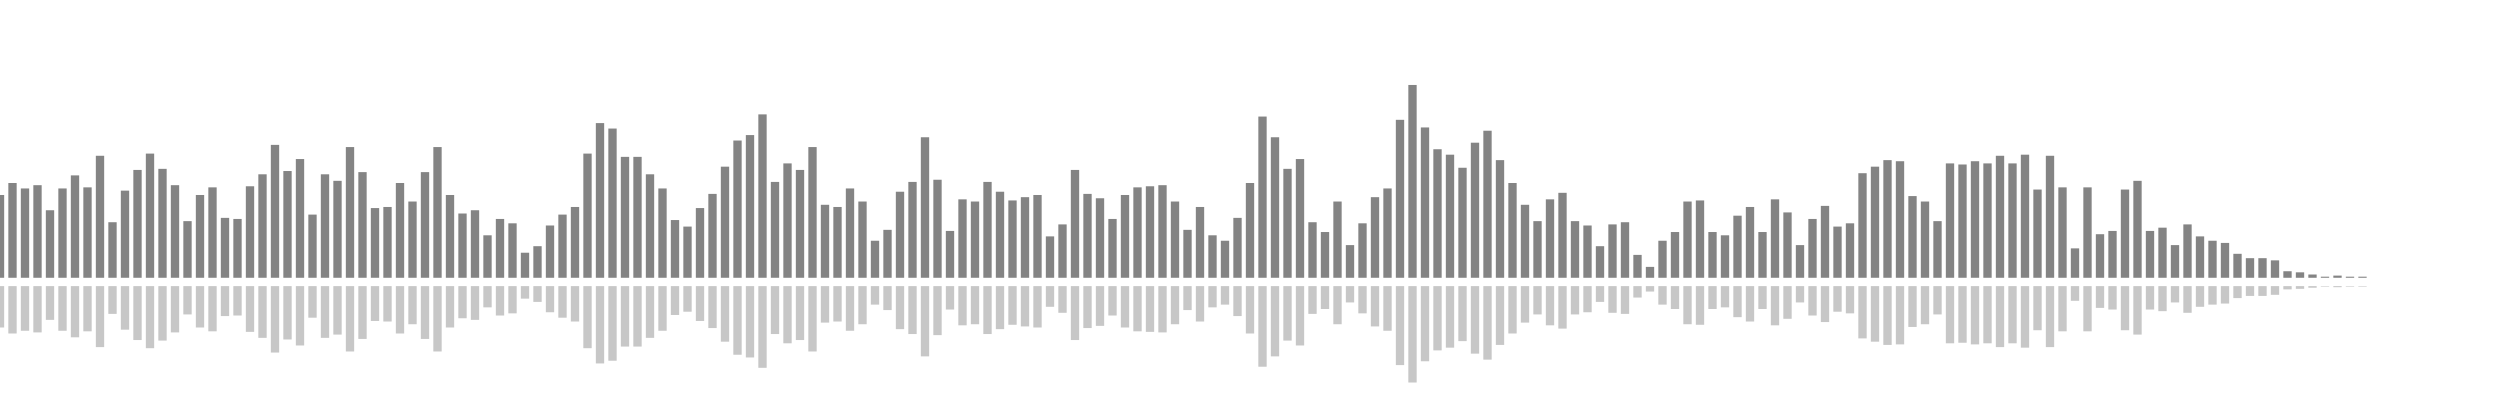 <?xml version="1.0" encoding="UTF-8"?>
<svg version="1.1" width="600" height="100" xmlns="http://www.w3.org/2000/svg">
  <line x1="0" y1="66.667" x2="0" y2="46.797" stroke="#848484" stroke-width="2"/>
  <line x1="0" y1="68.667" x2="0" y2="78.601" stroke="#c7c7c7" stroke-width="2"/>
  <line x1="3" y1="66.667" x2="3" y2="43.922" stroke="#848484" stroke-width="2"/>
  <line x1="3" y1="68.667" x2="3" y2="80.039" stroke="#c7c7c7" stroke-width="2"/>
  <line x1="6" y1="66.667" x2="6" y2="45.229" stroke="#848484" stroke-width="2"/>
  <line x1="6" y1="68.667" x2="6" y2="79.386" stroke="#c7c7c7" stroke-width="2"/>
  <line x1="9" y1="66.667" x2="9" y2="44.444" stroke="#848484" stroke-width="2"/>
  <line x1="9" y1="68.667" x2="9" y2="79.778" stroke="#c7c7c7" stroke-width="2"/>
  <line x1="12" y1="66.667" x2="12" y2="50.458" stroke="#848484" stroke-width="2"/>
  <line x1="12" y1="68.667" x2="12" y2="76.771" stroke="#c7c7c7" stroke-width="2"/>
  <line x1="15" y1="66.667" x2="15" y2="45.229" stroke="#848484" stroke-width="2"/>
  <line x1="15" y1="68.667" x2="15" y2="79.386" stroke="#c7c7c7" stroke-width="2"/>
  <line x1="18" y1="66.667" x2="18" y2="42.092" stroke="#848484" stroke-width="2"/>
  <line x1="18" y1="68.667" x2="18" y2="80.954" stroke="#c7c7c7" stroke-width="2"/>
  <line x1="21" y1="66.667" x2="21" y2="44.967" stroke="#848484" stroke-width="2"/>
  <line x1="21" y1="68.667" x2="21" y2="79.516" stroke="#c7c7c7" stroke-width="2"/>
  <line x1="24" y1="66.667" x2="24" y2="37.386" stroke="#848484" stroke-width="2"/>
  <line x1="24" y1="68.667" x2="24" y2="83.307" stroke="#c7c7c7" stroke-width="2"/>
  <line x1="27" y1="66.667" x2="27" y2="53.333" stroke="#848484" stroke-width="2"/>
  <line x1="27" y1="68.667" x2="27" y2="75.333" stroke="#c7c7c7" stroke-width="2"/>
  <line x1="30" y1="66.667" x2="30" y2="45.752" stroke="#848484" stroke-width="2"/>
  <line x1="30" y1="68.667" x2="30" y2="79.124" stroke="#c7c7c7" stroke-width="2"/>
  <line x1="33" y1="66.667" x2="33" y2="40.784" stroke="#848484" stroke-width="2"/>
  <line x1="33" y1="68.667" x2="33" y2="81.608" stroke="#c7c7c7" stroke-width="2"/>
  <line x1="36" y1="66.667" x2="36" y2="36.863" stroke="#848484" stroke-width="2"/>
  <line x1="36" y1="68.667" x2="36" y2="83.569" stroke="#c7c7c7" stroke-width="2"/>
  <line x1="39" y1="66.667" x2="39" y2="40.523" stroke="#848484" stroke-width="2"/>
  <line x1="39" y1="68.667" x2="39" y2="81.739" stroke="#c7c7c7" stroke-width="2"/>
  <line x1="42" y1="66.667" x2="42" y2="44.444" stroke="#848484" stroke-width="2"/>
  <line x1="42" y1="68.667" x2="42" y2="79.778" stroke="#c7c7c7" stroke-width="2"/>
  <line x1="45" y1="66.667" x2="45" y2="53.072" stroke="#848484" stroke-width="2"/>
  <line x1="45" y1="68.667" x2="45" y2="75.464" stroke="#c7c7c7" stroke-width="2"/>
  <line x1="48" y1="66.667" x2="48" y2="46.797" stroke="#848484" stroke-width="2"/>
  <line x1="48" y1="68.667" x2="48" y2="78.601" stroke="#c7c7c7" stroke-width="2"/>
  <line x1="51" y1="66.667" x2="51" y2="44.967" stroke="#848484" stroke-width="2"/>
  <line x1="51" y1="68.667" x2="51" y2="79.516" stroke="#c7c7c7" stroke-width="2"/>
  <line x1="54" y1="66.667" x2="54" y2="52.288" stroke="#848484" stroke-width="2"/>
  <line x1="54" y1="68.667" x2="54" y2="75.856" stroke="#c7c7c7" stroke-width="2"/>
  <line x1="57" y1="66.667" x2="57" y2="52.549" stroke="#848484" stroke-width="2"/>
  <line x1="57" y1="68.667" x2="57" y2="75.725" stroke="#c7c7c7" stroke-width="2"/>
  <line x1="60" y1="66.667" x2="60" y2="44.706" stroke="#848484" stroke-width="2"/>
  <line x1="60" y1="68.667" x2="60" y2="79.647" stroke="#c7c7c7" stroke-width="2"/>
  <line x1="63" y1="66.667" x2="63" y2="41.83" stroke="#848484" stroke-width="2"/>
  <line x1="63" y1="68.667" x2="63" y2="81.085" stroke="#c7c7c7" stroke-width="2"/>
  <line x1="66" y1="66.667" x2="66" y2="34.771" stroke="#848484" stroke-width="2"/>
  <line x1="66" y1="68.667" x2="66" y2="84.614" stroke="#c7c7c7" stroke-width="2"/>
  <line x1="69" y1="66.667" x2="69" y2="41.046" stroke="#848484" stroke-width="2"/>
  <line x1="69" y1="68.667" x2="69" y2="81.477" stroke="#c7c7c7" stroke-width="2"/>
  <line x1="72" y1="66.667" x2="72" y2="38.17" stroke="#848484" stroke-width="2"/>
  <line x1="72" y1="68.667" x2="72" y2="82.915" stroke="#c7c7c7" stroke-width="2"/>
  <line x1="75" y1="66.667" x2="75" y2="51.503" stroke="#848484" stroke-width="2"/>
  <line x1="75" y1="68.667" x2="75" y2="76.248" stroke="#c7c7c7" stroke-width="2"/>
  <line x1="78" y1="66.667" x2="78" y2="41.83" stroke="#848484" stroke-width="2"/>
  <line x1="78" y1="68.667" x2="78" y2="81.085" stroke="#c7c7c7" stroke-width="2"/>
  <line x1="81" y1="66.667" x2="81" y2="43.399" stroke="#848484" stroke-width="2"/>
  <line x1="81" y1="68.667" x2="81" y2="80.301" stroke="#c7c7c7" stroke-width="2"/>
  <line x1="84" y1="66.667" x2="84" y2="35.294" stroke="#848484" stroke-width="2"/>
  <line x1="84" y1="68.667" x2="84" y2="84.353" stroke="#c7c7c7" stroke-width="2"/>
  <line x1="87" y1="66.667" x2="87" y2="41.307" stroke="#848484" stroke-width="2"/>
  <line x1="87" y1="68.667" x2="87" y2="81.346" stroke="#c7c7c7" stroke-width="2"/>
  <line x1="90" y1="66.667" x2="90" y2="49.935" stroke="#848484" stroke-width="2"/>
  <line x1="90" y1="68.667" x2="90" y2="77.033" stroke="#c7c7c7" stroke-width="2"/>
  <line x1="93" y1="66.667" x2="93" y2="49.673" stroke="#848484" stroke-width="2"/>
  <line x1="93" y1="68.667" x2="93" y2="77.163" stroke="#c7c7c7" stroke-width="2"/>
  <line x1="96" y1="66.667" x2="96" y2="43.922" stroke="#848484" stroke-width="2"/>
  <line x1="96" y1="68.667" x2="96" y2="80.039" stroke="#c7c7c7" stroke-width="2"/>
  <line x1="99" y1="66.667" x2="99" y2="48.366" stroke="#848484" stroke-width="2"/>
  <line x1="99" y1="68.667" x2="99" y2="77.817" stroke="#c7c7c7" stroke-width="2"/>
  <line x1="102" y1="66.667" x2="102" y2="41.307" stroke="#848484" stroke-width="2"/>
  <line x1="102" y1="68.667" x2="102" y2="81.346" stroke="#c7c7c7" stroke-width="2"/>
  <line x1="105" y1="66.667" x2="105" y2="35.294" stroke="#848484" stroke-width="2"/>
  <line x1="105" y1="68.667" x2="105" y2="84.353" stroke="#c7c7c7" stroke-width="2"/>
  <line x1="108" y1="66.667" x2="108" y2="46.797" stroke="#848484" stroke-width="2"/>
  <line x1="108" y1="68.667" x2="108" y2="78.601" stroke="#c7c7c7" stroke-width="2"/>
  <line x1="111" y1="66.667" x2="111" y2="51.242" stroke="#848484" stroke-width="2"/>
  <line x1="111" y1="68.667" x2="111" y2="76.379" stroke="#c7c7c7" stroke-width="2"/>
  <line x1="114" y1="66.667" x2="114" y2="50.458" stroke="#848484" stroke-width="2"/>
  <line x1="114" y1="68.667" x2="114" y2="76.771" stroke="#c7c7c7" stroke-width="2"/>
  <line x1="117" y1="66.667" x2="117" y2="56.471" stroke="#848484" stroke-width="2"/>
  <line x1="117" y1="68.667" x2="117" y2="73.765" stroke="#c7c7c7" stroke-width="2"/>
  <line x1="120" y1="66.667" x2="120" y2="52.549" stroke="#848484" stroke-width="2"/>
  <line x1="120" y1="68.667" x2="120" y2="75.725" stroke="#c7c7c7" stroke-width="2"/>
  <line x1="123" y1="66.667" x2="123" y2="53.595" stroke="#848484" stroke-width="2"/>
  <line x1="123" y1="68.667" x2="123" y2="75.203" stroke="#c7c7c7" stroke-width="2"/>
  <line x1="126" y1="66.667" x2="126" y2="60.654" stroke="#848484" stroke-width="2"/>
  <line x1="126" y1="68.667" x2="126" y2="71.673" stroke="#c7c7c7" stroke-width="2"/>
  <line x1="129" y1="66.667" x2="129" y2="59.085" stroke="#848484" stroke-width="2"/>
  <line x1="129" y1="68.667" x2="129" y2="72.458" stroke="#c7c7c7" stroke-width="2"/>
  <line x1="132" y1="66.667" x2="132" y2="54.118" stroke="#848484" stroke-width="2"/>
  <line x1="132" y1="68.667" x2="132" y2="74.941" stroke="#c7c7c7" stroke-width="2"/>
  <line x1="135" y1="66.667" x2="135" y2="51.503" stroke="#848484" stroke-width="2"/>
  <line x1="135" y1="68.667" x2="135" y2="76.248" stroke="#c7c7c7" stroke-width="2"/>
  <line x1="138" y1="66.667" x2="138" y2="49.673" stroke="#848484" stroke-width="2"/>
  <line x1="138" y1="68.667" x2="138" y2="77.163" stroke="#c7c7c7" stroke-width="2"/>
  <line x1="141" y1="66.667" x2="141" y2="36.863" stroke="#848484" stroke-width="2"/>
  <line x1="141" y1="68.667" x2="141" y2="83.569" stroke="#c7c7c7" stroke-width="2"/>
  <line x1="144" y1="66.667" x2="144" y2="29.542" stroke="#848484" stroke-width="2"/>
  <line x1="144" y1="68.667" x2="144" y2="87.229" stroke="#c7c7c7" stroke-width="2"/>
  <line x1="147" y1="66.667" x2="147" y2="30.85" stroke="#848484" stroke-width="2"/>
  <line x1="147" y1="68.667" x2="147" y2="86.575" stroke="#c7c7c7" stroke-width="2"/>
  <line x1="150" y1="66.667" x2="150" y2="37.647" stroke="#848484" stroke-width="2"/>
  <line x1="150" y1="68.667" x2="150" y2="83.176" stroke="#c7c7c7" stroke-width="2"/>
  <line x1="153" y1="66.667" x2="153" y2="37.647" stroke="#848484" stroke-width="2"/>
  <line x1="153" y1="68.667" x2="153" y2="83.176" stroke="#c7c7c7" stroke-width="2"/>
  <line x1="156" y1="66.667" x2="156" y2="41.83" stroke="#848484" stroke-width="2"/>
  <line x1="156" y1="68.667" x2="156" y2="81.085" stroke="#c7c7c7" stroke-width="2"/>
  <line x1="159" y1="66.667" x2="159" y2="45.229" stroke="#848484" stroke-width="2"/>
  <line x1="159" y1="68.667" x2="159" y2="79.386" stroke="#c7c7c7" stroke-width="2"/>
  <line x1="162" y1="66.667" x2="162" y2="52.81" stroke="#848484" stroke-width="2"/>
  <line x1="162" y1="68.667" x2="162" y2="75.595" stroke="#c7c7c7" stroke-width="2"/>
  <line x1="165" y1="66.667" x2="165" y2="54.379" stroke="#848484" stroke-width="2"/>
  <line x1="165" y1="68.667" x2="165" y2="74.81" stroke="#c7c7c7" stroke-width="2"/>
  <line x1="168" y1="66.667" x2="168" y2="49.935" stroke="#848484" stroke-width="2"/>
  <line x1="168" y1="68.667" x2="168" y2="77.033" stroke="#c7c7c7" stroke-width="2"/>
  <line x1="171" y1="66.667" x2="171" y2="46.536" stroke="#848484" stroke-width="2"/>
  <line x1="171" y1="68.667" x2="171" y2="78.732" stroke="#c7c7c7" stroke-width="2"/>
  <line x1="174" y1="66.667" x2="174" y2="40.0" stroke="#848484" stroke-width="2"/>
  <line x1="174" y1="68.667" x2="174" y2="82.0" stroke="#c7c7c7" stroke-width="2"/>
  <line x1="177" y1="66.667" x2="177" y2="33.725" stroke="#848484" stroke-width="2"/>
  <line x1="177" y1="68.667" x2="177" y2="85.137" stroke="#c7c7c7" stroke-width="2"/>
  <line x1="180" y1="66.667" x2="180" y2="32.418" stroke="#848484" stroke-width="2"/>
  <line x1="180" y1="68.667" x2="180" y2="85.791" stroke="#c7c7c7" stroke-width="2"/>
  <line x1="183" y1="66.667" x2="183" y2="27.451" stroke="#848484" stroke-width="2"/>
  <line x1="183" y1="68.667" x2="183" y2="88.275" stroke="#c7c7c7" stroke-width="2"/>
  <line x1="186" y1="66.667" x2="186" y2="43.66" stroke="#848484" stroke-width="2"/>
  <line x1="186" y1="68.667" x2="186" y2="80.17" stroke="#c7c7c7" stroke-width="2"/>
  <line x1="189" y1="66.667" x2="189" y2="39.216" stroke="#848484" stroke-width="2"/>
  <line x1="189" y1="68.667" x2="189" y2="82.392" stroke="#c7c7c7" stroke-width="2"/>
  <line x1="192" y1="66.667" x2="192" y2="40.784" stroke="#848484" stroke-width="2"/>
  <line x1="192" y1="68.667" x2="192" y2="81.608" stroke="#c7c7c7" stroke-width="2"/>
  <line x1="195" y1="66.667" x2="195" y2="35.294" stroke="#848484" stroke-width="2"/>
  <line x1="195" y1="68.667" x2="195" y2="84.353" stroke="#c7c7c7" stroke-width="2"/>
  <line x1="198" y1="66.667" x2="198" y2="49.15" stroke="#848484" stroke-width="2"/>
  <line x1="198" y1="68.667" x2="198" y2="77.425" stroke="#c7c7c7" stroke-width="2"/>
  <line x1="201" y1="66.667" x2="201" y2="49.673" stroke="#848484" stroke-width="2"/>
  <line x1="201" y1="68.667" x2="201" y2="77.163" stroke="#c7c7c7" stroke-width="2"/>
  <line x1="204" y1="66.667" x2="204" y2="45.229" stroke="#848484" stroke-width="2"/>
  <line x1="204" y1="68.667" x2="204" y2="79.386" stroke="#c7c7c7" stroke-width="2"/>
  <line x1="207" y1="66.667" x2="207" y2="48.366" stroke="#848484" stroke-width="2"/>
  <line x1="207" y1="68.667" x2="207" y2="77.817" stroke="#c7c7c7" stroke-width="2"/>
  <line x1="210" y1="66.667" x2="210" y2="57.778" stroke="#848484" stroke-width="2"/>
  <line x1="210" y1="68.667" x2="210" y2="73.111" stroke="#c7c7c7" stroke-width="2"/>
  <line x1="213" y1="66.667" x2="213" y2="55.163" stroke="#848484" stroke-width="2"/>
  <line x1="213" y1="68.667" x2="213" y2="74.418" stroke="#c7c7c7" stroke-width="2"/>
  <line x1="216" y1="66.667" x2="216" y2="46.013" stroke="#848484" stroke-width="2"/>
  <line x1="216" y1="68.667" x2="216" y2="78.993" stroke="#c7c7c7" stroke-width="2"/>
  <line x1="219" y1="66.667" x2="219" y2="43.66" stroke="#848484" stroke-width="2"/>
  <line x1="219" y1="68.667" x2="219" y2="80.17" stroke="#c7c7c7" stroke-width="2"/>
  <line x1="222" y1="66.667" x2="222" y2="32.941" stroke="#848484" stroke-width="2"/>
  <line x1="222" y1="68.667" x2="222" y2="85.529" stroke="#c7c7c7" stroke-width="2"/>
  <line x1="225" y1="66.667" x2="225" y2="43.137" stroke="#848484" stroke-width="2"/>
  <line x1="225" y1="68.667" x2="225" y2="80.431" stroke="#c7c7c7" stroke-width="2"/>
  <line x1="228" y1="66.667" x2="228" y2="55.425" stroke="#848484" stroke-width="2"/>
  <line x1="228" y1="68.667" x2="228" y2="74.288" stroke="#c7c7c7" stroke-width="2"/>
  <line x1="231" y1="66.667" x2="231" y2="47.843" stroke="#848484" stroke-width="2"/>
  <line x1="231" y1="68.667" x2="231" y2="78.078" stroke="#c7c7c7" stroke-width="2"/>
  <line x1="234" y1="66.667" x2="234" y2="48.366" stroke="#848484" stroke-width="2"/>
  <line x1="234" y1="68.667" x2="234" y2="77.817" stroke="#c7c7c7" stroke-width="2"/>
  <line x1="237" y1="66.667" x2="237" y2="43.66" stroke="#848484" stroke-width="2"/>
  <line x1="237" y1="68.667" x2="237" y2="80.17" stroke="#c7c7c7" stroke-width="2"/>
  <line x1="240" y1="66.667" x2="240" y2="46.013" stroke="#848484" stroke-width="2"/>
  <line x1="240" y1="68.667" x2="240" y2="78.993" stroke="#c7c7c7" stroke-width="2"/>
  <line x1="243" y1="66.667" x2="243" y2="48.105" stroke="#848484" stroke-width="2"/>
  <line x1="243" y1="68.667" x2="243" y2="77.948" stroke="#c7c7c7" stroke-width="2"/>
  <line x1="246" y1="66.667" x2="246" y2="47.32" stroke="#848484" stroke-width="2"/>
  <line x1="246" y1="68.667" x2="246" y2="78.34" stroke="#c7c7c7" stroke-width="2"/>
  <line x1="249" y1="66.667" x2="249" y2="46.797" stroke="#848484" stroke-width="2"/>
  <line x1="249" y1="68.667" x2="249" y2="78.601" stroke="#c7c7c7" stroke-width="2"/>
  <line x1="252" y1="66.667" x2="252" y2="56.732" stroke="#848484" stroke-width="2"/>
  <line x1="252" y1="68.667" x2="252" y2="73.634" stroke="#c7c7c7" stroke-width="2"/>
  <line x1="255" y1="66.667" x2="255" y2="53.856" stroke="#848484" stroke-width="2"/>
  <line x1="255" y1="68.667" x2="255" y2="75.072" stroke="#c7c7c7" stroke-width="2"/>
  <line x1="258" y1="66.667" x2="258" y2="40.784" stroke="#848484" stroke-width="2"/>
  <line x1="258" y1="68.667" x2="258" y2="81.608" stroke="#c7c7c7" stroke-width="2"/>
  <line x1="261" y1="66.667" x2="261" y2="46.536" stroke="#848484" stroke-width="2"/>
  <line x1="261" y1="68.667" x2="261" y2="78.732" stroke="#c7c7c7" stroke-width="2"/>
  <line x1="264" y1="66.667" x2="264" y2="47.582" stroke="#848484" stroke-width="2"/>
  <line x1="264" y1="68.667" x2="264" y2="78.209" stroke="#c7c7c7" stroke-width="2"/>
  <line x1="267" y1="66.667" x2="267" y2="52.549" stroke="#848484" stroke-width="2"/>
  <line x1="267" y1="68.667" x2="267" y2="75.725" stroke="#c7c7c7" stroke-width="2"/>
  <line x1="270" y1="66.667" x2="270" y2="46.797" stroke="#848484" stroke-width="2"/>
  <line x1="270" y1="68.667" x2="270" y2="78.601" stroke="#c7c7c7" stroke-width="2"/>
  <line x1="273" y1="66.667" x2="273" y2="44.967" stroke="#848484" stroke-width="2"/>
  <line x1="273" y1="68.667" x2="273" y2="79.516" stroke="#c7c7c7" stroke-width="2"/>
  <line x1="276" y1="66.667" x2="276" y2="44.706" stroke="#848484" stroke-width="2"/>
  <line x1="276" y1="68.667" x2="276" y2="79.647" stroke="#c7c7c7" stroke-width="2"/>
  <line x1="279" y1="66.667" x2="279" y2="44.444" stroke="#848484" stroke-width="2"/>
  <line x1="279" y1="68.667" x2="279" y2="79.778" stroke="#c7c7c7" stroke-width="2"/>
  <line x1="282" y1="66.667" x2="282" y2="48.366" stroke="#848484" stroke-width="2"/>
  <line x1="282" y1="68.667" x2="282" y2="77.817" stroke="#c7c7c7" stroke-width="2"/>
  <line x1="285" y1="66.667" x2="285" y2="55.163" stroke="#848484" stroke-width="2"/>
  <line x1="285" y1="68.667" x2="285" y2="74.418" stroke="#c7c7c7" stroke-width="2"/>
  <line x1="288" y1="66.667" x2="288" y2="49.673" stroke="#848484" stroke-width="2"/>
  <line x1="288" y1="68.667" x2="288" y2="77.163" stroke="#c7c7c7" stroke-width="2"/>
  <line x1="291" y1="66.667" x2="291" y2="56.471" stroke="#848484" stroke-width="2"/>
  <line x1="291" y1="68.667" x2="291" y2="73.765" stroke="#c7c7c7" stroke-width="2"/>
  <line x1="294" y1="66.667" x2="294" y2="57.778" stroke="#848484" stroke-width="2"/>
  <line x1="294" y1="68.667" x2="294" y2="73.111" stroke="#c7c7c7" stroke-width="2"/>
  <line x1="297" y1="66.667" x2="297" y2="52.288" stroke="#848484" stroke-width="2"/>
  <line x1="297" y1="68.667" x2="297" y2="75.856" stroke="#c7c7c7" stroke-width="2"/>
  <line x1="300" y1="66.667" x2="300" y2="43.922" stroke="#848484" stroke-width="2"/>
  <line x1="300" y1="68.667" x2="300" y2="80.039" stroke="#c7c7c7" stroke-width="2"/>
  <line x1="303" y1="66.667" x2="303" y2="27.974" stroke="#848484" stroke-width="2"/>
  <line x1="303" y1="68.667" x2="303" y2="88.013" stroke="#c7c7c7" stroke-width="2"/>
  <line x1="306" y1="66.667" x2="306" y2="32.941" stroke="#848484" stroke-width="2"/>
  <line x1="306" y1="68.667" x2="306" y2="85.529" stroke="#c7c7c7" stroke-width="2"/>
  <line x1="309" y1="66.667" x2="309" y2="40.523" stroke="#848484" stroke-width="2"/>
  <line x1="309" y1="68.667" x2="309" y2="81.739" stroke="#c7c7c7" stroke-width="2"/>
  <line x1="312" y1="66.667" x2="312" y2="38.17" stroke="#848484" stroke-width="2"/>
  <line x1="312" y1="68.667" x2="312" y2="82.915" stroke="#c7c7c7" stroke-width="2"/>
  <line x1="315" y1="66.667" x2="315" y2="53.333" stroke="#848484" stroke-width="2"/>
  <line x1="315" y1="68.667" x2="315" y2="75.333" stroke="#c7c7c7" stroke-width="2"/>
  <line x1="318" y1="66.667" x2="318" y2="55.686" stroke="#848484" stroke-width="2"/>
  <line x1="318" y1="68.667" x2="318" y2="74.157" stroke="#c7c7c7" stroke-width="2"/>
  <line x1="321" y1="66.667" x2="321" y2="48.366" stroke="#848484" stroke-width="2"/>
  <line x1="321" y1="68.667" x2="321" y2="77.817" stroke="#c7c7c7" stroke-width="2"/>
  <line x1="324" y1="66.667" x2="324" y2="58.824" stroke="#848484" stroke-width="2"/>
  <line x1="324" y1="68.667" x2="324" y2="72.588" stroke="#c7c7c7" stroke-width="2"/>
  <line x1="327" y1="66.667" x2="327" y2="53.595" stroke="#848484" stroke-width="2"/>
  <line x1="327" y1="68.667" x2="327" y2="75.203" stroke="#c7c7c7" stroke-width="2"/>
  <line x1="330" y1="66.667" x2="330" y2="47.32" stroke="#848484" stroke-width="2"/>
  <line x1="330" y1="68.667" x2="330" y2="78.34" stroke="#c7c7c7" stroke-width="2"/>
  <line x1="333" y1="66.667" x2="333" y2="45.229" stroke="#848484" stroke-width="2"/>
  <line x1="333" y1="68.667" x2="333" y2="79.386" stroke="#c7c7c7" stroke-width="2"/>
  <line x1="336" y1="66.667" x2="336" y2="28.758" stroke="#848484" stroke-width="2"/>
  <line x1="336" y1="68.667" x2="336" y2="87.621" stroke="#c7c7c7" stroke-width="2"/>
  <line x1="339" y1="66.667" x2="339" y2="20.392" stroke="#848484" stroke-width="2"/>
  <line x1="339" y1="68.667" x2="339" y2="91.804" stroke="#c7c7c7" stroke-width="2"/>
  <line x1="342" y1="66.667" x2="342" y2="30.588" stroke="#848484" stroke-width="2"/>
  <line x1="342" y1="68.667" x2="342" y2="86.706" stroke="#c7c7c7" stroke-width="2"/>
  <line x1="345" y1="66.667" x2="345" y2="35.817" stroke="#848484" stroke-width="2"/>
  <line x1="345" y1="68.667" x2="345" y2="84.092" stroke="#c7c7c7" stroke-width="2"/>
  <line x1="348" y1="66.667" x2="348" y2="37.124" stroke="#848484" stroke-width="2"/>
  <line x1="348" y1="68.667" x2="348" y2="83.438" stroke="#c7c7c7" stroke-width="2"/>
  <line x1="351" y1="66.667" x2="351" y2="40.261" stroke="#848484" stroke-width="2"/>
  <line x1="351" y1="68.667" x2="351" y2="81.869" stroke="#c7c7c7" stroke-width="2"/>
  <line x1="354" y1="66.667" x2="354" y2="34.248" stroke="#848484" stroke-width="2"/>
  <line x1="354" y1="68.667" x2="354" y2="84.876" stroke="#c7c7c7" stroke-width="2"/>
  <line x1="357" y1="66.667" x2="357" y2="31.373" stroke="#848484" stroke-width="2"/>
  <line x1="357" y1="68.667" x2="357" y2="86.314" stroke="#c7c7c7" stroke-width="2"/>
  <line x1="360" y1="66.667" x2="360" y2="38.431" stroke="#848484" stroke-width="2"/>
  <line x1="360" y1="68.667" x2="360" y2="82.784" stroke="#c7c7c7" stroke-width="2"/>
  <line x1="363" y1="66.667" x2="363" y2="43.922" stroke="#848484" stroke-width="2"/>
  <line x1="363" y1="68.667" x2="363" y2="80.039" stroke="#c7c7c7" stroke-width="2"/>
  <line x1="366" y1="66.667" x2="366" y2="49.15" stroke="#848484" stroke-width="2"/>
  <line x1="366" y1="68.667" x2="366" y2="77.425" stroke="#c7c7c7" stroke-width="2"/>
  <line x1="369" y1="66.667" x2="369" y2="53.072" stroke="#848484" stroke-width="2"/>
  <line x1="369" y1="68.667" x2="369" y2="75.464" stroke="#c7c7c7" stroke-width="2"/>
  <line x1="372" y1="66.667" x2="372" y2="47.843" stroke="#848484" stroke-width="2"/>
  <line x1="372" y1="68.667" x2="372" y2="78.078" stroke="#c7c7c7" stroke-width="2"/>
  <line x1="375" y1="66.667" x2="375" y2="46.275" stroke="#848484" stroke-width="2"/>
  <line x1="375" y1="68.667" x2="375" y2="78.863" stroke="#c7c7c7" stroke-width="2"/>
  <line x1="378" y1="66.667" x2="378" y2="53.072" stroke="#848484" stroke-width="2"/>
  <line x1="378" y1="68.667" x2="378" y2="75.464" stroke="#c7c7c7" stroke-width="2"/>
  <line x1="381" y1="66.667" x2="381" y2="54.118" stroke="#848484" stroke-width="2"/>
  <line x1="381" y1="68.667" x2="381" y2="74.941" stroke="#c7c7c7" stroke-width="2"/>
  <line x1="384" y1="66.667" x2="384" y2="59.085" stroke="#848484" stroke-width="2"/>
  <line x1="384" y1="68.667" x2="384" y2="72.458" stroke="#c7c7c7" stroke-width="2"/>
  <line x1="387" y1="66.667" x2="387" y2="53.856" stroke="#848484" stroke-width="2"/>
  <line x1="387" y1="68.667" x2="387" y2="75.072" stroke="#c7c7c7" stroke-width="2"/>
  <line x1="390" y1="66.667" x2="390" y2="53.333" stroke="#848484" stroke-width="2"/>
  <line x1="390" y1="68.667" x2="390" y2="75.333" stroke="#c7c7c7" stroke-width="2"/>
  <line x1="393" y1="66.667" x2="393" y2="61.176" stroke="#848484" stroke-width="2"/>
  <line x1="393" y1="68.667" x2="393" y2="71.412" stroke="#c7c7c7" stroke-width="2"/>
  <line x1="396" y1="66.667" x2="396" y2="64.052" stroke="#848484" stroke-width="2"/>
  <line x1="396" y1="68.667" x2="396" y2="69.974" stroke="#c7c7c7" stroke-width="2"/>
  <line x1="399" y1="66.667" x2="399" y2="57.778" stroke="#848484" stroke-width="2"/>
  <line x1="399" y1="68.667" x2="399" y2="73.111" stroke="#c7c7c7" stroke-width="2"/>
  <line x1="402" y1="66.667" x2="402" y2="55.686" stroke="#848484" stroke-width="2"/>
  <line x1="402" y1="68.667" x2="402" y2="74.157" stroke="#c7c7c7" stroke-width="2"/>
  <line x1="405" y1="66.667" x2="405" y2="48.366" stroke="#848484" stroke-width="2"/>
  <line x1="405" y1="68.667" x2="405" y2="77.817" stroke="#c7c7c7" stroke-width="2"/>
  <line x1="408" y1="66.667" x2="408" y2="48.105" stroke="#848484" stroke-width="2"/>
  <line x1="408" y1="68.667" x2="408" y2="77.948" stroke="#c7c7c7" stroke-width="2"/>
  <line x1="411" y1="66.667" x2="411" y2="55.686" stroke="#848484" stroke-width="2"/>
  <line x1="411" y1="68.667" x2="411" y2="74.157" stroke="#c7c7c7" stroke-width="2"/>
  <line x1="414" y1="66.667" x2="414" y2="56.471" stroke="#848484" stroke-width="2"/>
  <line x1="414" y1="68.667" x2="414" y2="73.765" stroke="#c7c7c7" stroke-width="2"/>
  <line x1="417" y1="66.667" x2="417" y2="51.765" stroke="#848484" stroke-width="2"/>
  <line x1="417" y1="68.667" x2="417" y2="76.118" stroke="#c7c7c7" stroke-width="2"/>
  <line x1="420" y1="66.667" x2="420" y2="49.673" stroke="#848484" stroke-width="2"/>
  <line x1="420" y1="68.667" x2="420" y2="77.163" stroke="#c7c7c7" stroke-width="2"/>
  <line x1="423" y1="66.667" x2="423" y2="55.686" stroke="#848484" stroke-width="2"/>
  <line x1="423" y1="68.667" x2="423" y2="74.157" stroke="#c7c7c7" stroke-width="2"/>
  <line x1="426" y1="66.667" x2="426" y2="47.843" stroke="#848484" stroke-width="2"/>
  <line x1="426" y1="68.667" x2="426" y2="78.078" stroke="#c7c7c7" stroke-width="2"/>
  <line x1="429" y1="66.667" x2="429" y2="50.98" stroke="#848484" stroke-width="2"/>
  <line x1="429" y1="68.667" x2="429" y2="76.51" stroke="#c7c7c7" stroke-width="2"/>
  <line x1="432" y1="66.667" x2="432" y2="58.824" stroke="#848484" stroke-width="2"/>
  <line x1="432" y1="68.667" x2="432" y2="72.588" stroke="#c7c7c7" stroke-width="2"/>
  <line x1="435" y1="66.667" x2="435" y2="52.549" stroke="#848484" stroke-width="2"/>
  <line x1="435" y1="68.667" x2="435" y2="75.725" stroke="#c7c7c7" stroke-width="2"/>
  <line x1="438" y1="66.667" x2="438" y2="49.412" stroke="#848484" stroke-width="2"/>
  <line x1="438" y1="68.667" x2="438" y2="77.294" stroke="#c7c7c7" stroke-width="2"/>
  <line x1="441" y1="66.667" x2="441" y2="54.379" stroke="#848484" stroke-width="2"/>
  <line x1="441" y1="68.667" x2="441" y2="74.81" stroke="#c7c7c7" stroke-width="2"/>
  <line x1="444" y1="66.667" x2="444" y2="53.595" stroke="#848484" stroke-width="2"/>
  <line x1="444" y1="68.667" x2="444" y2="75.203" stroke="#c7c7c7" stroke-width="2"/>
  <line x1="447" y1="66.667" x2="447" y2="41.569" stroke="#848484" stroke-width="2"/>
  <line x1="447" y1="68.667" x2="447" y2="81.216" stroke="#c7c7c7" stroke-width="2"/>
  <line x1="450" y1="66.667" x2="450" y2="40.0" stroke="#848484" stroke-width="2"/>
  <line x1="450" y1="68.667" x2="450" y2="82.0" stroke="#c7c7c7" stroke-width="2"/>
  <line x1="453" y1="66.667" x2="453" y2="38.431" stroke="#848484" stroke-width="2"/>
  <line x1="453" y1="68.667" x2="453" y2="82.784" stroke="#c7c7c7" stroke-width="2"/>
  <line x1="456" y1="66.667" x2="456" y2="38.693" stroke="#848484" stroke-width="2"/>
  <line x1="456" y1="68.667" x2="456" y2="82.654" stroke="#c7c7c7" stroke-width="2"/>
  <line x1="459" y1="66.667" x2="459" y2="47.059" stroke="#848484" stroke-width="2"/>
  <line x1="459" y1="68.667" x2="459" y2="78.471" stroke="#c7c7c7" stroke-width="2"/>
  <line x1="462" y1="66.667" x2="462" y2="48.366" stroke="#848484" stroke-width="2"/>
  <line x1="462" y1="68.667" x2="462" y2="77.817" stroke="#c7c7c7" stroke-width="2"/>
  <line x1="465" y1="66.667" x2="465" y2="53.072" stroke="#848484" stroke-width="2"/>
  <line x1="465" y1="68.667" x2="465" y2="75.464" stroke="#c7c7c7" stroke-width="2"/>
  <line x1="468" y1="66.667" x2="468" y2="39.216" stroke="#848484" stroke-width="2"/>
  <line x1="468" y1="68.667" x2="468" y2="82.392" stroke="#c7c7c7" stroke-width="2"/>
  <line x1="471" y1="66.667" x2="471" y2="39.477" stroke="#848484" stroke-width="2"/>
  <line x1="471" y1="68.667" x2="471" y2="82.261" stroke="#c7c7c7" stroke-width="2"/>
  <line x1="474" y1="66.667" x2="474" y2="38.693" stroke="#848484" stroke-width="2"/>
  <line x1="474" y1="68.667" x2="474" y2="82.654" stroke="#c7c7c7" stroke-width="2"/>
  <line x1="477" y1="66.667" x2="477" y2="39.216" stroke="#848484" stroke-width="2"/>
  <line x1="477" y1="68.667" x2="477" y2="82.392" stroke="#c7c7c7" stroke-width="2"/>
  <line x1="480" y1="66.667" x2="480" y2="37.386" stroke="#848484" stroke-width="2"/>
  <line x1="480" y1="68.667" x2="480" y2="83.307" stroke="#c7c7c7" stroke-width="2"/>
  <line x1="483" y1="66.667" x2="483" y2="39.216" stroke="#848484" stroke-width="2"/>
  <line x1="483" y1="68.667" x2="483" y2="82.392" stroke="#c7c7c7" stroke-width="2"/>
  <line x1="486" y1="66.667" x2="486" y2="37.124" stroke="#848484" stroke-width="2"/>
  <line x1="486" y1="68.667" x2="486" y2="83.438" stroke="#c7c7c7" stroke-width="2"/>
  <line x1="489" y1="66.667" x2="489" y2="45.49" stroke="#848484" stroke-width="2"/>
  <line x1="489" y1="68.667" x2="489" y2="79.255" stroke="#c7c7c7" stroke-width="2"/>
  <line x1="492" y1="66.667" x2="492" y2="37.386" stroke="#848484" stroke-width="2"/>
  <line x1="492" y1="68.667" x2="492" y2="83.307" stroke="#c7c7c7" stroke-width="2"/>
  <line x1="495" y1="66.667" x2="495" y2="44.967" stroke="#848484" stroke-width="2"/>
  <line x1="495" y1="68.667" x2="495" y2="79.516" stroke="#c7c7c7" stroke-width="2"/>
  <line x1="498" y1="66.667" x2="498" y2="59.608" stroke="#848484" stroke-width="2"/>
  <line x1="498" y1="68.667" x2="498" y2="72.196" stroke="#c7c7c7" stroke-width="2"/>
  <line x1="501" y1="66.667" x2="501" y2="44.967" stroke="#848484" stroke-width="2"/>
  <line x1="501" y1="68.667" x2="501" y2="79.516" stroke="#c7c7c7" stroke-width="2"/>
  <line x1="504" y1="66.667" x2="504" y2="56.209" stroke="#848484" stroke-width="2"/>
  <line x1="504" y1="68.667" x2="504" y2="73.895" stroke="#c7c7c7" stroke-width="2"/>
  <line x1="507" y1="66.667" x2="507" y2="55.425" stroke="#848484" stroke-width="2"/>
  <line x1="507" y1="68.667" x2="507" y2="74.288" stroke="#c7c7c7" stroke-width="2"/>
  <line x1="510" y1="66.667" x2="510" y2="45.49" stroke="#848484" stroke-width="2"/>
  <line x1="510" y1="68.667" x2="510" y2="79.255" stroke="#c7c7c7" stroke-width="2"/>
  <line x1="513" y1="66.667" x2="513" y2="43.399" stroke="#848484" stroke-width="2"/>
  <line x1="513" y1="68.667" x2="513" y2="80.301" stroke="#c7c7c7" stroke-width="2"/>
  <line x1="516" y1="66.667" x2="516" y2="55.425" stroke="#848484" stroke-width="2"/>
  <line x1="516" y1="68.667" x2="516" y2="74.288" stroke="#c7c7c7" stroke-width="2"/>
  <line x1="519" y1="66.667" x2="519" y2="54.641" stroke="#848484" stroke-width="2"/>
  <line x1="519" y1="68.667" x2="519" y2="74.68" stroke="#c7c7c7" stroke-width="2"/>
  <line x1="522" y1="66.667" x2="522" y2="58.824" stroke="#848484" stroke-width="2"/>
  <line x1="522" y1="68.667" x2="522" y2="72.588" stroke="#c7c7c7" stroke-width="2"/>
  <line x1="525" y1="66.667" x2="525" y2="53.856" stroke="#848484" stroke-width="2"/>
  <line x1="525" y1="68.667" x2="525" y2="75.072" stroke="#c7c7c7" stroke-width="2"/>
  <line x1="528" y1="66.667" x2="528" y2="56.732" stroke="#848484" stroke-width="2"/>
  <line x1="528" y1="68.667" x2="528" y2="73.634" stroke="#c7c7c7" stroke-width="2"/>
  <line x1="531" y1="66.667" x2="531" y2="57.778" stroke="#848484" stroke-width="2"/>
  <line x1="531" y1="68.667" x2="531" y2="73.111" stroke="#c7c7c7" stroke-width="2"/>
  <line x1="534" y1="66.667" x2="534" y2="58.301" stroke="#848484" stroke-width="2"/>
  <line x1="534" y1="68.667" x2="534" y2="72.85" stroke="#c7c7c7" stroke-width="2"/>
  <line x1="537" y1="66.667" x2="537" y2="60.915" stroke="#848484" stroke-width="2"/>
  <line x1="537" y1="68.667" x2="537" y2="71.542" stroke="#c7c7c7" stroke-width="2"/>
  <line x1="540" y1="66.667" x2="540" y2="61.961" stroke="#848484" stroke-width="2"/>
  <line x1="540" y1="68.667" x2="540" y2="71.02" stroke="#c7c7c7" stroke-width="2"/>
  <line x1="543" y1="66.667" x2="543" y2="61.961" stroke="#848484" stroke-width="2"/>
  <line x1="543" y1="68.667" x2="543" y2="71.02" stroke="#c7c7c7" stroke-width="2"/>
  <line x1="546" y1="66.667" x2="546" y2="62.484" stroke="#848484" stroke-width="2"/>
  <line x1="546" y1="68.667" x2="546" y2="70.758" stroke="#c7c7c7" stroke-width="2"/>
  <line x1="549" y1="66.667" x2="549" y2="65.098" stroke="#848484" stroke-width="2"/>
  <line x1="549" y1="68.667" x2="549" y2="69.451" stroke="#c7c7c7" stroke-width="2"/>
  <line x1="552" y1="66.667" x2="552" y2="65.359" stroke="#848484" stroke-width="2"/>
  <line x1="552" y1="68.667" x2="552" y2="69.32" stroke="#c7c7c7" stroke-width="2"/>
  <line x1="555" y1="66.667" x2="555" y2="65.882" stroke="#848484" stroke-width="2"/>
  <line x1="555" y1="68.667" x2="555" y2="69.059" stroke="#c7c7c7" stroke-width="2"/>
  <line x1="558" y1="66.667" x2="558" y2="66.405" stroke="#848484" stroke-width="2"/>
  <line x1="558" y1="68.667" x2="558" y2="68.797" stroke="#c7c7c7" stroke-width="2"/>
  <line x1="561" y1="66.667" x2="561" y2="66.144" stroke="#848484" stroke-width="2"/>
  <line x1="561" y1="68.667" x2="561" y2="68.928" stroke="#c7c7c7" stroke-width="2"/>
  <line x1="564" y1="66.667" x2="564" y2="66.405" stroke="#848484" stroke-width="2"/>
  <line x1="564" y1="68.667" x2="564" y2="68.797" stroke="#c7c7c7" stroke-width="2"/>
  <line x1="567" y1="66.667" x2="567" y2="66.405" stroke="#848484" stroke-width="2"/>
  <line x1="567" y1="68.667" x2="567" y2="68.797" stroke="#c7c7c7" stroke-width="2"/>
  <line x1="570" y1="66.667" x2="570" y2="66.667" stroke="#848484" stroke-width="2"/>
  <line x1="570" y1="68.667" x2="570" y2="68.667" stroke="#c7c7c7" stroke-width="2"/>
  <line x1="573" y1="66.667" x2="573" y2="66.667" stroke="#848484" stroke-width="2"/>
  <line x1="573" y1="68.667" x2="573" y2="68.667" stroke="#c7c7c7" stroke-width="2"/>
  <line x1="576" y1="66.667" x2="576" y2="66.667" stroke="#848484" stroke-width="2"/>
  <line x1="576" y1="68.667" x2="576" y2="68.667" stroke="#c7c7c7" stroke-width="2"/>
  <line x1="579" y1="66.667" x2="579" y2="66.667" stroke="#848484" stroke-width="2"/>
  <line x1="579" y1="68.667" x2="579" y2="68.667" stroke="#c7c7c7" stroke-width="2"/>
  <line x1="582" y1="66.667" x2="582" y2="66.667" stroke="#848484" stroke-width="2"/>
  <line x1="582" y1="68.667" x2="582" y2="68.667" stroke="#c7c7c7" stroke-width="2"/>
  <line x1="585" y1="66.667" x2="585" y2="66.667" stroke="#848484" stroke-width="2"/>
  <line x1="585" y1="68.667" x2="585" y2="68.667" stroke="#c7c7c7" stroke-width="2"/>
  <line x1="588" y1="66.667" x2="588" y2="66.667" stroke="#848484" stroke-width="2"/>
  <line x1="588" y1="68.667" x2="588" y2="68.667" stroke="#c7c7c7" stroke-width="2"/>
  <line x1="591" y1="66.667" x2="591" y2="66.667" stroke="#848484" stroke-width="2"/>
  <line x1="591" y1="68.667" x2="591" y2="68.667" stroke="#c7c7c7" stroke-width="2"/>
  <line x1="594" y1="66.667" x2="594" y2="66.667" stroke="#848484" stroke-width="2"/>
  <line x1="594" y1="68.667" x2="594" y2="68.667" stroke="#c7c7c7" stroke-width="2"/>
  <line x1="597" y1="66.667" x2="597" y2="66.667" stroke="#848484" stroke-width="2"/>
  <line x1="597" y1="68.667" x2="597" y2="68.667" stroke="#c7c7c7" stroke-width="2"/>
</svg>
